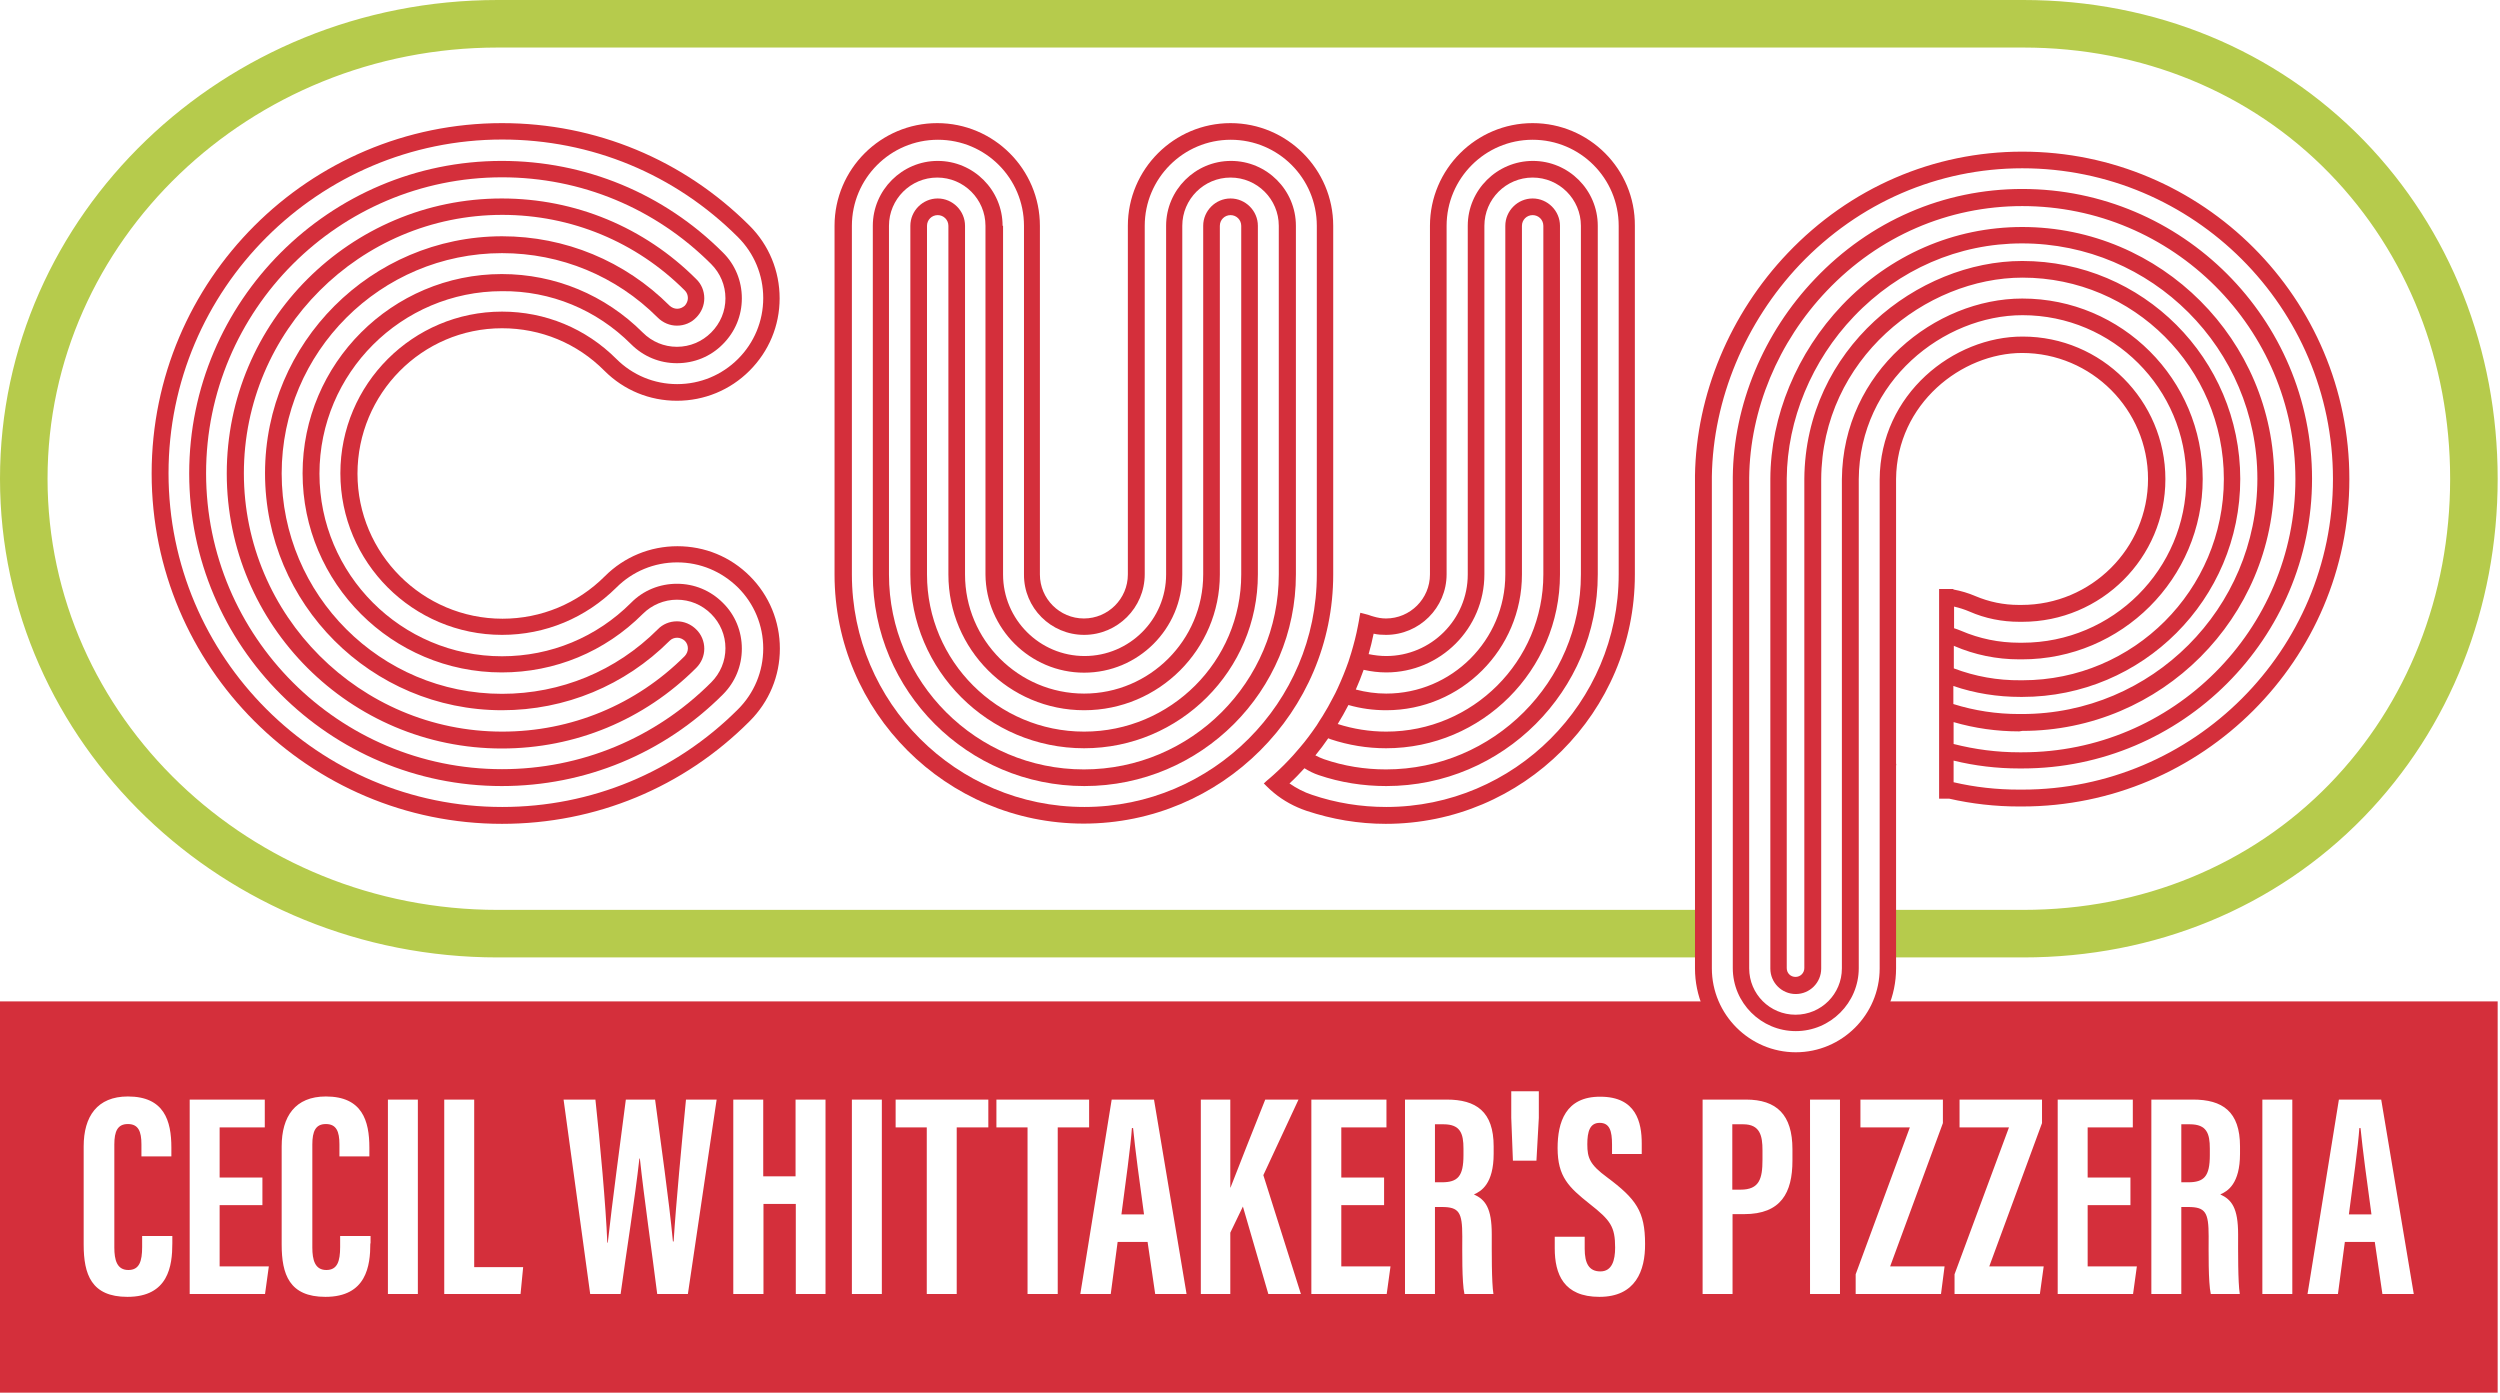 <?xml version="1.0" encoding="UTF-8"?>
<svg width="175px" height="98px" viewBox="0 0 175 98" version="1.1" xmlns="http://www.w3.org/2000/svg" xmlns:xlink="http://www.w3.org/1999/xlink">
    <title>CWP-LogoUpdate_Color-FULL</title>
    <g id="Symbols" stroke="none" stroke-width="1" fill="none" fill-rule="evenodd">
        <g id="Footer-DRK-ALT" transform="translate(-285, -49)" fill-rule="nonzero">
            <g id="CWP-LogoUpdate_Color-FULL" transform="translate(285, 49)">
                <path d="M165.47,9.833 C159.314,3.494 150.845,4.72894574e-15 141.627,4.72894574e-15 L34.841,4.72894574e-15 C15.64,4.72894574e-15 0,15.041 0,33.51 C0,51.979 15.624,67.02 34.841,67.02 L118.899,67.02 L118.899,63.692 L34.841,63.692 C17.47,63.692 3.328,50.148 3.328,33.51 C3.328,16.871 17.47,3.328 34.841,3.328 L141.627,3.328 C149.93,3.328 157.55,6.456 163.074,12.146 C168.515,17.753 171.51,25.34 171.51,33.51 C171.51,41.679 168.515,49.267 163.074,54.874 C157.55,60.564 149.93,63.692 141.627,63.692 L132.476,63.692 L132.476,67.02 L141.627,67.02 C150.845,67.02 159.314,63.526 165.47,57.187 C171.51,50.964 174.837,42.545 174.837,33.51 C174.837,24.475 171.51,16.056 165.47,9.833 Z" id="Path" fill="#B6CB4C"></path>
                <path d="M35.141,22.978 C37.853,22.978 40.398,24.026 42.312,25.956 C43.676,27.32 45.473,28.053 47.386,28.053 C49.3,28.053 51.113,27.304 52.461,25.956 C53.826,24.592 54.574,22.795 54.574,20.881 C54.574,18.968 53.826,17.154 52.478,15.807 C47.852,11.181 41.696,8.619 35.141,8.619 C21.613,8.619 10.615,19.617 10.615,33.144 C10.615,46.671 21.613,57.669 35.141,57.669 C41.696,57.669 47.852,55.123 52.478,50.481 C53.842,49.117 54.591,47.32 54.591,45.406 C54.591,43.493 53.842,41.679 52.494,40.332 C51.13,38.967 49.333,38.235 47.42,38.235 C45.506,38.235 43.693,38.984 42.345,40.332 C40.432,42.245 37.886,43.31 35.174,43.31 C29.583,43.31 25.024,38.751 25.024,33.161 C25.024,27.57 29.533,22.978 35.141,22.978 Z M23.826,33.127 C23.826,39.367 28.901,44.441 35.141,44.441 C38.169,44.441 40.997,43.26 43.144,41.13 C44.275,39.999 45.789,39.367 47.403,39.367 C49.017,39.367 50.514,39.999 51.663,41.13 C52.794,42.262 53.426,43.776 53.426,45.39 C53.426,47.004 52.794,48.518 51.663,49.649 C47.253,54.058 41.38,56.488 35.157,56.488 C22.279,56.488 11.797,46.005 11.797,33.127 C11.797,20.249 22.279,9.767 35.157,9.767 C41.397,9.767 47.253,12.196 51.663,16.605 C52.794,17.737 53.426,19.251 53.426,20.865 C53.426,22.479 52.794,23.993 51.663,25.124 C50.531,26.256 49.017,26.888 47.403,26.888 C45.789,26.888 44.275,26.256 43.144,25.124 C41.014,22.994 38.169,21.813 35.141,21.813 C28.901,21.813 23.826,26.888 23.826,33.127 Z" id="Shape" fill="#D42F3B"></path>
                <path d="M44.175,24.093 L44.175,24.093 C45.04,24.958 46.172,25.424 47.386,25.424 C48.601,25.424 49.749,24.958 50.598,24.093 C51.463,23.227 51.929,22.096 51.929,20.881 C51.929,19.667 51.463,18.519 50.598,17.67 C46.471,13.544 40.964,11.264 35.124,11.264 C23.061,11.264 13.244,21.081 13.244,33.144 C13.244,45.207 23.061,55.024 35.124,55.024 C40.964,55.024 46.471,52.744 50.598,48.618 C51.463,47.752 51.929,46.621 51.929,45.406 C51.929,44.192 51.463,43.044 50.598,42.195 C49.732,41.33 48.601,40.864 47.386,40.864 C46.172,40.864 45.024,41.33 44.175,42.195 C41.763,44.608 38.551,45.939 35.141,45.939 C28.086,45.939 22.362,40.199 22.362,33.161 C22.362,26.122 28.102,20.382 35.141,20.382 C38.551,20.349 41.763,21.68 44.175,24.093 Z M21.181,33.127 C21.181,40.814 27.437,47.07 35.124,47.07 C38.851,47.07 42.345,45.623 44.991,42.977 C45.623,42.345 46.488,41.979 47.386,41.979 C48.285,41.979 49.133,42.328 49.782,42.977 C50.415,43.61 50.781,44.458 50.781,45.373 C50.781,46.272 50.431,47.12 49.782,47.769 C45.872,51.679 40.664,53.842 35.141,53.842 C23.71,53.842 14.426,44.541 14.426,33.127 C14.426,21.713 23.71,12.412 35.141,12.412 C40.681,12.412 45.872,14.575 49.782,18.485 C50.415,19.118 50.781,19.966 50.781,20.881 C50.781,21.78 50.431,22.628 49.782,23.277 C49.15,23.91 48.302,24.276 47.386,24.276 C46.488,24.276 45.639,23.926 44.991,23.277 C42.362,20.648 38.851,19.184 35.124,19.184 C27.454,19.184 21.181,25.44 21.181,33.127 Z" id="Shape" fill="#D42F3B"></path>
                <path d="M46.039,22.229 C46.405,22.595 46.887,22.795 47.386,22.795 C47.902,22.795 48.385,22.595 48.734,22.229 C49.1,21.863 49.3,21.38 49.3,20.881 C49.3,20.366 49.1,19.883 48.734,19.534 C45.107,15.906 40.265,13.893 35.124,13.893 C24.509,13.893 15.873,22.529 15.873,33.144 C15.873,43.759 24.509,52.395 35.124,52.395 C40.265,52.395 45.09,50.398 48.734,46.754 C49.1,46.388 49.3,45.906 49.3,45.406 C49.3,44.907 49.1,44.408 48.734,44.059 C48.368,43.693 47.886,43.493 47.386,43.493 C46.871,43.493 46.388,43.693 46.039,44.059 C43.127,46.97 39.25,48.568 35.141,48.568 C26.638,48.568 19.717,41.646 19.717,33.144 C19.717,24.642 26.638,17.72 35.141,17.72 C39.25,17.72 43.127,19.317 46.039,22.229 Z M18.552,33.127 C18.552,42.278 25.989,49.716 35.141,49.716 C39.566,49.716 43.743,47.985 46.871,44.857 C47.02,44.708 47.203,44.641 47.403,44.641 C47.603,44.641 47.786,44.724 47.936,44.857 C48.085,45.007 48.152,45.19 48.152,45.39 C48.152,45.589 48.069,45.773 47.936,45.922 C44.525,49.333 39.982,51.213 35.157,51.213 C25.191,51.213 17.071,43.094 17.071,33.127 C17.071,23.161 25.191,15.041 35.157,15.041 C39.982,15.041 44.525,16.921 47.936,20.332 C48.085,20.482 48.152,20.665 48.152,20.865 C48.152,21.064 48.069,21.247 47.936,21.397 C47.786,21.53 47.603,21.613 47.403,21.613 C47.203,21.613 47.02,21.53 46.871,21.397 C43.743,18.269 39.566,16.539 35.141,16.539 C25.989,16.555 18.552,23.993 18.552,33.127 Z" id="Shape" fill="#D42F3B"></path>
                <path d="M93.325,40.215 L93.325,15.807 C93.325,11.847 90.097,8.619 86.138,8.619 C82.178,8.619 78.95,11.847 78.95,15.807 L78.95,40.215 C78.95,41.912 77.569,43.293 75.872,43.293 C74.174,43.293 72.793,41.912 72.793,40.215 L72.793,15.807 C72.793,11.847 69.566,8.619 65.606,8.619 C61.646,8.619 58.418,11.847 58.418,15.807 L58.418,40.215 C58.418,49.832 66.238,57.652 75.855,57.652 C85.505,57.652 93.325,49.832 93.325,40.215 Z M75.888,44.441 C78.218,44.441 80.131,42.545 80.131,40.199 L80.131,15.807 C80.131,12.496 82.826,9.783 86.154,9.783 C89.482,9.783 92.177,12.479 92.177,15.807 L92.177,40.215 C92.177,49.183 84.873,56.488 75.905,56.488 C66.937,56.488 59.632,49.183 59.632,40.215 L59.632,15.807 C59.632,12.496 62.328,9.783 65.656,9.783 C68.983,9.783 71.679,12.479 71.679,15.807 L71.679,40.215 C71.662,42.545 73.559,44.441 75.888,44.441 Z" id="Shape" fill="#D42F3B"></path>
                <path d="M70.181,15.807 C70.181,13.294 68.135,11.264 65.639,11.264 C63.143,11.264 61.097,13.311 61.097,15.807 L61.097,40.215 C61.097,48.385 67.735,55.024 75.905,55.024 C84.074,55.024 90.713,48.385 90.713,40.215 L90.713,15.807 C90.713,13.294 88.667,11.264 86.171,11.264 C83.658,11.264 81.628,13.311 81.628,15.807 L81.628,40.215 C81.628,43.36 79.066,45.922 75.921,45.922 C72.777,45.922 70.214,43.36 70.214,40.215 L70.214,15.807 L70.181,15.807 Z M75.888,47.087 C79.682,47.087 82.76,44.009 82.76,40.215 L82.76,15.807 C82.76,13.943 84.274,12.429 86.138,12.429 C88.001,12.429 89.515,13.943 89.515,15.807 L89.515,40.215 C89.515,47.736 83.392,53.859 75.872,53.859 C68.351,53.859 62.228,47.736 62.228,40.215 L62.228,15.807 C62.228,13.943 63.742,12.429 65.606,12.429 C67.469,12.429 68.983,13.943 68.983,15.807 L68.983,40.215 C69.016,44.009 72.111,47.087 75.888,47.087 Z" id="Shape" fill="#D42F3B"></path>
                <path d="M67.552,15.807 C67.552,14.758 66.687,13.893 65.639,13.893 C64.591,13.893 63.725,14.758 63.725,15.807 L63.725,40.215 C63.725,46.921 69.183,52.378 75.888,52.378 C82.594,52.378 88.051,46.921 88.051,40.215 L88.051,15.807 C88.051,14.758 87.186,13.893 86.138,13.893 C85.089,13.893 84.224,14.758 84.224,15.807 L84.224,40.215 C84.224,44.807 80.48,48.551 75.888,48.551 C71.296,48.551 67.552,44.807 67.552,40.215 L67.552,15.807 Z M75.888,49.716 C81.129,49.716 85.389,45.456 85.389,40.215 L85.389,15.807 C85.389,15.391 85.722,15.058 86.138,15.058 C86.553,15.058 86.886,15.391 86.886,15.807 L86.886,40.215 C86.886,46.288 81.945,51.213 75.888,51.213 C69.832,51.213 64.89,46.272 64.89,40.215 L64.89,15.807 C64.89,15.391 65.223,15.058 65.639,15.058 C66.055,15.058 66.388,15.391 66.388,15.807 L66.388,40.215 C66.388,45.456 70.647,49.716 75.888,49.716 Z" id="Shape" fill="#D42F3B"></path>
                <path d="M107.285,8.619 C103.325,8.619 100.097,11.847 100.097,15.807 L100.097,40.215 C100.097,41.912 98.716,43.293 97.019,43.293 C96.72,43.293 96.437,43.243 96.154,43.16 L96.104,43.144 C96.087,43.144 96.071,43.127 96.037,43.127 C95.871,43.06 95.688,43.011 95.488,42.961 L95.222,42.894 L95.172,43.16 C95.139,43.36 95.106,43.576 95.056,43.809 C94.939,44.441 94.773,45.074 94.59,45.689 C94.523,45.906 94.457,46.122 94.39,46.322 C94.174,46.937 93.924,47.553 93.641,48.168 C93.525,48.418 93.425,48.634 93.309,48.834 C93.092,49.267 92.843,49.699 92.577,50.132 C92.427,50.365 92.294,50.564 92.177,50.764 C91.811,51.296 91.412,51.846 90.979,52.345 C90.83,52.511 90.696,52.677 90.547,52.844 C90.114,53.326 89.648,53.792 89.166,54.225 C89.016,54.358 88.85,54.508 88.667,54.657 L88.467,54.84 L88.667,55.04 C88.833,55.207 88.999,55.356 89.182,55.506 C89.848,56.055 90.613,56.471 91.445,56.754 C93.242,57.353 95.106,57.669 97.002,57.669 C106.619,57.669 114.44,49.849 114.44,40.232 L114.44,15.807 C114.473,11.847 111.245,8.619 107.285,8.619 Z M106.536,40.215 L106.536,15.807 C106.536,15.391 106.869,15.058 107.285,15.058 C107.701,15.058 108.034,15.391 108.034,15.807 L108.034,40.215 C108.034,46.288 103.092,51.213 97.036,51.213 C95.871,51.213 94.74,51.03 93.641,50.681 C93.908,50.248 94.157,49.799 94.39,49.35 C95.255,49.599 96.137,49.716 97.036,49.716 C102.277,49.716 106.536,45.456 106.536,40.215 Z M109.198,40.215 L109.198,15.807 C109.198,14.758 108.333,13.893 107.285,13.893 C106.237,13.893 105.372,14.758 105.372,15.807 L105.372,40.215 C105.372,44.807 101.628,48.551 97.036,48.551 C96.32,48.551 95.605,48.451 94.906,48.268 C95.106,47.819 95.289,47.353 95.455,46.887 C95.971,47.004 96.503,47.07 97.036,47.07 C100.829,47.07 103.907,43.992 103.907,40.199 L103.907,15.807 C103.907,13.943 105.422,12.429 107.285,12.429 C109.149,12.429 110.663,13.943 110.663,15.807 L110.663,40.215 C110.663,47.736 104.54,53.859 97.019,53.859 C95.538,53.859 94.074,53.626 92.676,53.143 C92.477,53.077 92.277,52.977 92.077,52.877 C92.394,52.494 92.693,52.095 92.976,51.679 C93.026,51.696 93.092,51.729 93.142,51.746 C94.39,52.162 95.705,52.378 97.019,52.378 C103.741,52.378 109.198,46.921 109.198,40.215 Z M111.844,40.215 L111.844,15.807 C111.844,13.294 109.797,11.264 107.302,11.264 C104.806,11.264 102.743,13.294 102.743,15.807 L102.743,40.215 C102.743,43.36 100.18,45.922 97.036,45.922 C96.62,45.922 96.22,45.872 95.804,45.789 C95.938,45.323 96.054,44.841 96.154,44.358 C96.437,44.425 96.736,44.441 97.019,44.441 C99.348,44.441 101.262,42.545 101.262,40.199 L101.262,15.807 C101.262,12.496 103.957,9.783 107.285,9.783 C110.613,9.783 113.308,12.479 113.308,15.807 L113.308,40.215 C113.308,49.183 106.004,56.488 97.036,56.488 C95.255,56.488 93.508,56.205 91.845,55.639 C91.279,55.456 90.746,55.173 90.264,54.84 C90.63,54.508 90.979,54.142 91.312,53.776 C91.628,53.975 91.961,54.142 92.31,54.258 C93.824,54.774 95.422,55.024 97.036,55.024 C105.205,55.024 111.844,48.368 111.844,40.215 Z" id="Shape" fill="#D42F3B"></path>
                <path d="M141.56,10.615 C135.338,10.615 129.497,13.144 125.138,17.72 C121.095,21.963 118.732,27.637 118.649,33.294 L118.649,33.344 L118.649,67.785 C118.649,71.662 121.81,74.823 125.687,74.823 C129.564,74.823 132.725,71.662 132.725,67.785 L132.725,53.609 C132.742,53.543 132.742,53.493 132.725,53.443 L132.725,33.61 L132.725,33.527 C132.775,28.252 137.334,24.708 141.544,24.708 C146.402,24.708 150.362,28.668 150.362,33.527 C150.362,38.385 146.386,42.345 141.51,42.345 L141.311,42.345 C140.246,42.345 139.231,42.129 138.283,41.729 C137.783,41.513 137.268,41.363 136.735,41.263 L136.735,41.23 L135.737,41.23 L135.737,55.905 L136.436,55.905 C138.033,56.271 139.68,56.454 141.327,56.454 L141.544,56.454 C154.172,56.454 164.455,46.172 164.455,33.543 C164.472,20.898 154.189,10.615 141.56,10.615 Z M131.577,33.56 L131.577,67.785 C131.577,71.03 128.932,73.659 125.704,73.659 C122.476,73.659 119.83,71.013 119.83,67.785 L119.83,33.377 L119.83,33.344 C119.914,27.953 122.16,22.562 125.987,18.519 C130.13,14.176 135.67,11.78 141.56,11.78 C153.557,11.78 163.307,21.53 163.307,33.527 C163.307,45.523 153.557,55.273 141.56,55.273 L141.344,55.273 C139.78,55.273 138.249,55.107 136.752,54.757 L136.752,53.243 C138.249,53.609 139.78,53.792 141.344,53.792 L141.56,53.792 C152.741,53.792 161.843,44.691 161.843,33.51 C161.843,22.329 152.741,13.228 141.56,13.228 C136.07,13.228 130.912,15.457 127.052,19.517 C123.441,23.294 121.345,28.352 121.295,33.393 L121.295,33.41 L121.295,67.769 C121.295,70.198 123.275,72.178 125.704,72.178 C128.133,72.178 130.113,70.198 130.113,67.769 L130.113,33.543 C130.163,26.672 136.07,22.063 141.577,22.063 C147.9,22.063 153.041,27.204 153.041,33.527 C153.041,39.849 147.9,44.991 141.56,44.991 L141.361,44.991 C139.93,44.991 138.565,44.708 137.284,44.159 C137.118,44.092 136.951,44.025 136.785,43.976 L136.785,42.461 C137.151,42.545 137.517,42.661 137.867,42.811 C138.965,43.293 140.146,43.526 141.361,43.526 L141.56,43.526 C147.084,43.526 151.577,39.051 151.577,33.543 C151.577,28.036 147.101,23.56 141.594,23.56 C136.768,23.543 131.611,27.57 131.577,33.56 Z M141.56,48.784 C149.979,48.784 156.818,41.946 156.818,33.527 C156.818,25.107 149.979,18.269 141.56,18.269 C134.239,18.269 126.369,24.409 126.303,33.527 L126.303,67.769 C126.303,68.101 126.037,68.384 125.687,68.384 C125.338,68.384 125.072,68.118 125.072,67.769 L125.072,33.543 L125.072,33.527 L125.072,33.493 C125.105,29.384 126.819,25.241 129.78,22.146 C132.925,18.851 137.101,17.038 141.544,17.038 C150.628,17.038 158.016,24.425 158.016,33.51 C158.016,42.595 150.628,49.982 141.544,49.982 L141.327,49.982 C139.763,49.982 138.216,49.749 136.735,49.283 L136.735,48.019 C138.233,48.535 139.83,48.784 141.444,48.784 L141.56,48.784 L141.56,48.784 Z M141.56,51.163 C151.294,51.163 159.197,43.243 159.197,33.527 C159.197,23.81 151.277,15.89 141.56,15.89 C136.785,15.89 132.309,17.836 128.948,21.364 C125.787,24.692 123.94,29.117 123.924,33.527 L123.924,67.802 C123.924,68.784 124.722,69.582 125.704,69.582 C126.686,69.582 127.484,68.784 127.484,67.802 L127.484,33.543 C127.534,25.107 134.822,19.434 141.577,19.434 C149.347,19.434 155.67,25.756 155.67,33.527 C155.67,41.297 149.347,47.619 141.577,47.619 L141.461,47.619 C139.83,47.636 138.266,47.353 136.768,46.787 L136.768,45.207 C136.785,45.207 136.802,45.223 136.802,45.223 C138.233,45.839 139.763,46.155 141.344,46.155 L141.544,46.155 C148.515,46.155 154.189,40.498 154.189,33.527 C154.189,26.555 148.532,20.898 141.56,20.898 C135.504,20.898 128.998,25.973 128.932,33.543 L128.932,67.785 C128.932,69.582 127.484,71.03 125.687,71.03 C123.89,71.03 122.443,69.582 122.443,67.785 L122.443,33.46 L122.443,33.443 C122.493,28.685 124.473,23.926 127.884,20.349 C131.527,16.522 136.386,14.426 141.56,14.426 C152.093,14.426 160.678,22.994 160.678,33.543 C160.678,44.092 152.109,52.661 141.56,52.661 L141.344,52.661 C139.78,52.661 138.249,52.461 136.752,52.079 L136.752,50.548 C138.233,50.98 139.78,51.197 141.344,51.197 L141.56,51.163 Z" id="Shape" fill="#D42F3B"></path>
                <g id="Group" transform="translate(0, 70.098)" fill="#D42F3B">
                    <path d="M79.233,8.868 C79.166,9.983 78.767,12.911 78.5,14.908 L80.081,14.908 C79.765,12.595 79.465,10.399 79.316,8.868 L79.233,8.868 Z" id="Path"></path>
                    <path d="M153.29,8.602 L152.692,8.602 L152.692,12.662 L153.174,12.662 C154.289,12.662 154.688,12.246 154.688,10.765 L154.688,10.299 C154.688,9.251 154.472,8.602 153.29,8.602 Z" id="Path"></path>
                    <path d="M101.046,8.602 L100.447,8.602 L100.447,12.662 L100.929,12.662 C102.044,12.662 102.443,12.246 102.443,10.765 L102.443,10.299 C102.443,9.251 102.227,8.602 101.046,8.602 Z" id="Path"></path>
                    <path d="M122.027,8.602 L121.261,8.602 L121.261,13.178 L121.844,13.178 C123.158,13.178 123.374,12.412 123.374,11.081 L123.374,10.416 C123.374,9.417 123.208,8.602 122.027,8.602 Z" id="Path"></path>
                    <path d="M132.193,0 C131.128,2.546 128.616,4.359 125.687,4.359 C122.759,4.359 120.246,2.562 119.182,0 L0,0 L0,27.387 L174.837,27.387 L174.837,0 L132.193,0 Z M12.063,16.938 C12.063,18.502 11.797,20.682 8.918,20.682 C6.389,20.682 5.857,19.101 5.857,17.021 L5.857,10.149 C5.857,8.053 6.805,6.655 8.952,6.655 C11.497,6.655 11.996,8.353 11.996,10.233 L11.996,10.848 L9.9,10.848 L9.9,10 C9.9,9.101 9.684,8.585 8.952,8.585 C8.236,8.585 8.003,9.085 8.003,10.016 L8.003,17.221 C8.003,18.103 8.186,18.802 8.985,18.802 C9.75,18.802 9.95,18.203 9.95,17.188 L9.95,16.422 L12.063,16.422 L12.063,16.938 Z M18.552,20.482 L13.278,20.482 L13.278,6.872 L18.535,6.872 L18.535,8.818 L15.374,8.818 L15.374,12.329 L18.369,12.329 L18.369,14.259 L15.374,14.259 L15.374,18.552 L18.818,18.552 L18.552,20.482 Z M25.923,16.938 C25.923,18.502 25.657,20.682 22.778,20.682 C20.249,20.682 19.717,19.101 19.717,17.021 L19.717,10.149 C19.717,8.053 20.665,6.655 22.811,6.655 C25.357,6.655 25.856,8.353 25.856,10.233 L25.856,10.848 L23.76,10.848 L23.76,10 C23.76,9.101 23.543,8.585 22.811,8.585 C22.096,8.585 21.863,9.085 21.863,10.016 L21.863,17.221 C21.863,18.103 22.046,18.802 22.845,18.802 C23.61,18.802 23.81,18.203 23.81,17.188 L23.81,16.422 L25.939,16.422 L25.939,16.938 L25.923,16.938 Z M29.25,20.482 L27.154,20.482 L27.154,6.872 L29.25,6.872 L29.25,20.482 Z M36.438,20.482 L31.097,20.482 L31.097,6.872 L33.194,6.872 L33.194,18.602 L36.621,18.602 L36.438,20.482 Z M48.152,20.482 L46.005,20.482 C45.623,17.437 45.09,13.793 44.791,10.998 L44.758,10.998 C44.441,13.86 43.842,17.554 43.443,20.482 L41.313,20.482 L39.45,6.872 L41.679,6.872 C41.996,9.817 42.412,14.326 42.511,16.888 L42.545,16.888 C42.861,14.01 43.426,9.85 43.809,6.872 L45.856,6.872 C46.255,9.95 46.821,13.793 47.104,16.805 L47.154,16.805 C47.32,14.143 47.719,9.966 48.019,6.872 L50.165,6.872 L48.152,20.482 Z M57.802,20.482 L55.706,20.482 L55.706,14.176 L53.443,14.176 L53.443,20.482 L51.33,20.482 L51.33,6.872 L53.426,6.872 L53.426,12.246 L55.689,12.246 L55.689,6.872 L57.786,6.872 L57.786,20.482 L57.802,20.482 Z M61.729,20.482 L59.632,20.482 L59.632,6.872 L61.729,6.872 L61.729,20.482 Z M69.166,8.818 L66.97,8.818 L66.97,20.482 L64.874,20.482 L64.874,8.818 L62.694,8.818 L62.694,6.872 L69.183,6.872 L69.183,8.818 L69.166,8.818 Z M74.025,20.482 L71.928,20.482 L71.928,8.818 L69.749,8.818 L69.749,6.872 L76.238,6.872 L76.238,8.818 L74.041,8.818 L74.041,20.482 L74.025,20.482 Z M80.863,20.482 L80.331,16.838 L78.234,16.838 L77.752,20.482 L75.622,20.482 L77.818,6.872 L80.78,6.872 L83.059,20.482 L80.863,20.482 Z M88.783,20.482 L87.003,14.359 L86.121,16.189 L86.121,20.482 L84.058,20.482 L84.058,6.872 L86.121,6.872 L86.121,13.028 L86.138,13.028 C86.653,11.68 87.818,8.752 88.567,6.872 L90.896,6.872 L88.434,12.163 L91.063,20.482 L88.783,20.482 Z M97.069,20.482 L91.795,20.482 L91.795,6.872 L97.052,6.872 L97.052,8.818 L93.891,8.818 L93.891,12.329 L96.886,12.329 L96.886,14.259 L93.891,14.259 L93.891,18.552 L97.335,18.552 L97.069,20.482 Z M104.556,10.665 C104.556,12.762 103.691,13.294 103.175,13.51 C103.974,13.877 104.423,14.459 104.423,16.306 C104.423,17.454 104.407,19.667 104.54,20.482 L102.51,20.482 C102.327,19.667 102.36,17.421 102.36,16.439 C102.36,14.775 102.144,14.392 100.929,14.392 L100.447,14.392 L100.447,20.482 L98.35,20.482 L98.35,6.872 L101.262,6.872 C103.325,6.872 104.556,7.704 104.556,10.149 L104.556,10.665 Z M107.718,8.153 L107.551,11.148 L105.904,11.148 L105.788,8.153 L105.788,6.289 L107.718,6.289 L107.718,8.153 Z M111.96,20.682 C109.448,20.682 108.832,19.084 108.832,17.287 L108.832,16.472 L110.929,16.472 L110.929,17.321 C110.929,18.336 111.228,18.901 112.027,18.901 C112.842,18.901 113.059,18.119 113.059,17.237 C113.059,15.773 112.742,15.324 111.278,14.176 C109.814,13.011 109.032,12.279 109.032,10.266 C109.032,8.469 109.581,6.655 112.027,6.672 C114.539,6.672 114.922,8.469 114.922,9.95 L114.922,10.682 L112.842,10.682 L112.842,10.016 C112.842,9.068 112.676,8.502 111.977,8.502 C111.295,8.502 111.112,9.101 111.112,10 C111.112,10.965 111.295,11.431 112.493,12.312 C114.523,13.827 115.155,14.692 115.155,16.971 C115.172,18.851 114.49,20.682 111.96,20.682 Z M125.471,11.148 C125.471,13.394 124.672,14.891 122.093,14.891 L121.278,14.891 L121.278,20.482 L119.182,20.482 L119.182,6.872 L122.21,6.872 C124.373,6.872 125.471,7.937 125.471,10.349 L125.471,11.148 L125.471,11.148 Z M128.799,20.482 L126.702,20.482 L126.702,6.872 L128.799,6.872 L128.799,20.482 Z M135.87,20.482 L129.897,20.482 L129.897,19.101 L133.69,8.818 L130.23,8.818 L130.23,6.872 L136.003,6.872 L136.003,8.519 L132.309,18.552 L136.12,18.552 L135.87,20.482 Z M142.792,20.482 L136.818,20.482 L136.818,19.101 L140.629,8.818 L137.168,8.818 L137.168,6.872 L142.941,6.872 L142.941,8.519 L139.248,18.552 L143.058,18.552 L142.792,20.482 Z M149.314,20.482 L144.039,20.482 L144.039,6.872 L149.297,6.872 L149.297,8.818 L146.136,8.818 L146.136,12.329 L149.131,12.329 L149.131,14.259 L146.136,14.259 L146.136,18.552 L149.58,18.552 L149.314,20.482 Z M156.801,10.665 C156.801,12.762 155.936,13.294 155.42,13.51 C156.219,13.877 156.668,14.459 156.668,16.306 C156.668,17.454 156.651,19.667 156.785,20.482 L154.755,20.482 C154.572,19.667 154.605,17.421 154.605,16.439 C154.605,14.775 154.389,14.392 153.174,14.392 L152.692,14.392 L152.692,20.482 L150.595,20.482 L150.595,6.872 L153.507,6.872 C155.57,6.872 156.801,7.704 156.801,10.149 L156.801,10.665 Z M160.462,20.482 L158.365,20.482 L158.365,6.872 L160.462,6.872 L160.462,20.482 Z M166.768,20.482 L166.235,16.838 L164.139,16.838 L163.656,20.482 L161.527,20.482 L163.723,6.872 L166.684,6.872 L168.964,20.482 L166.768,20.482 Z" id="Shape"></path>
                    <path d="M165.154,8.868 C165.087,9.983 164.688,12.911 164.422,14.908 L166.002,14.908 C165.686,12.595 165.387,10.399 165.237,8.868 L165.154,8.868 Z" id="Path"></path>
                </g>
            </g>
        </g>
    </g>
</svg>